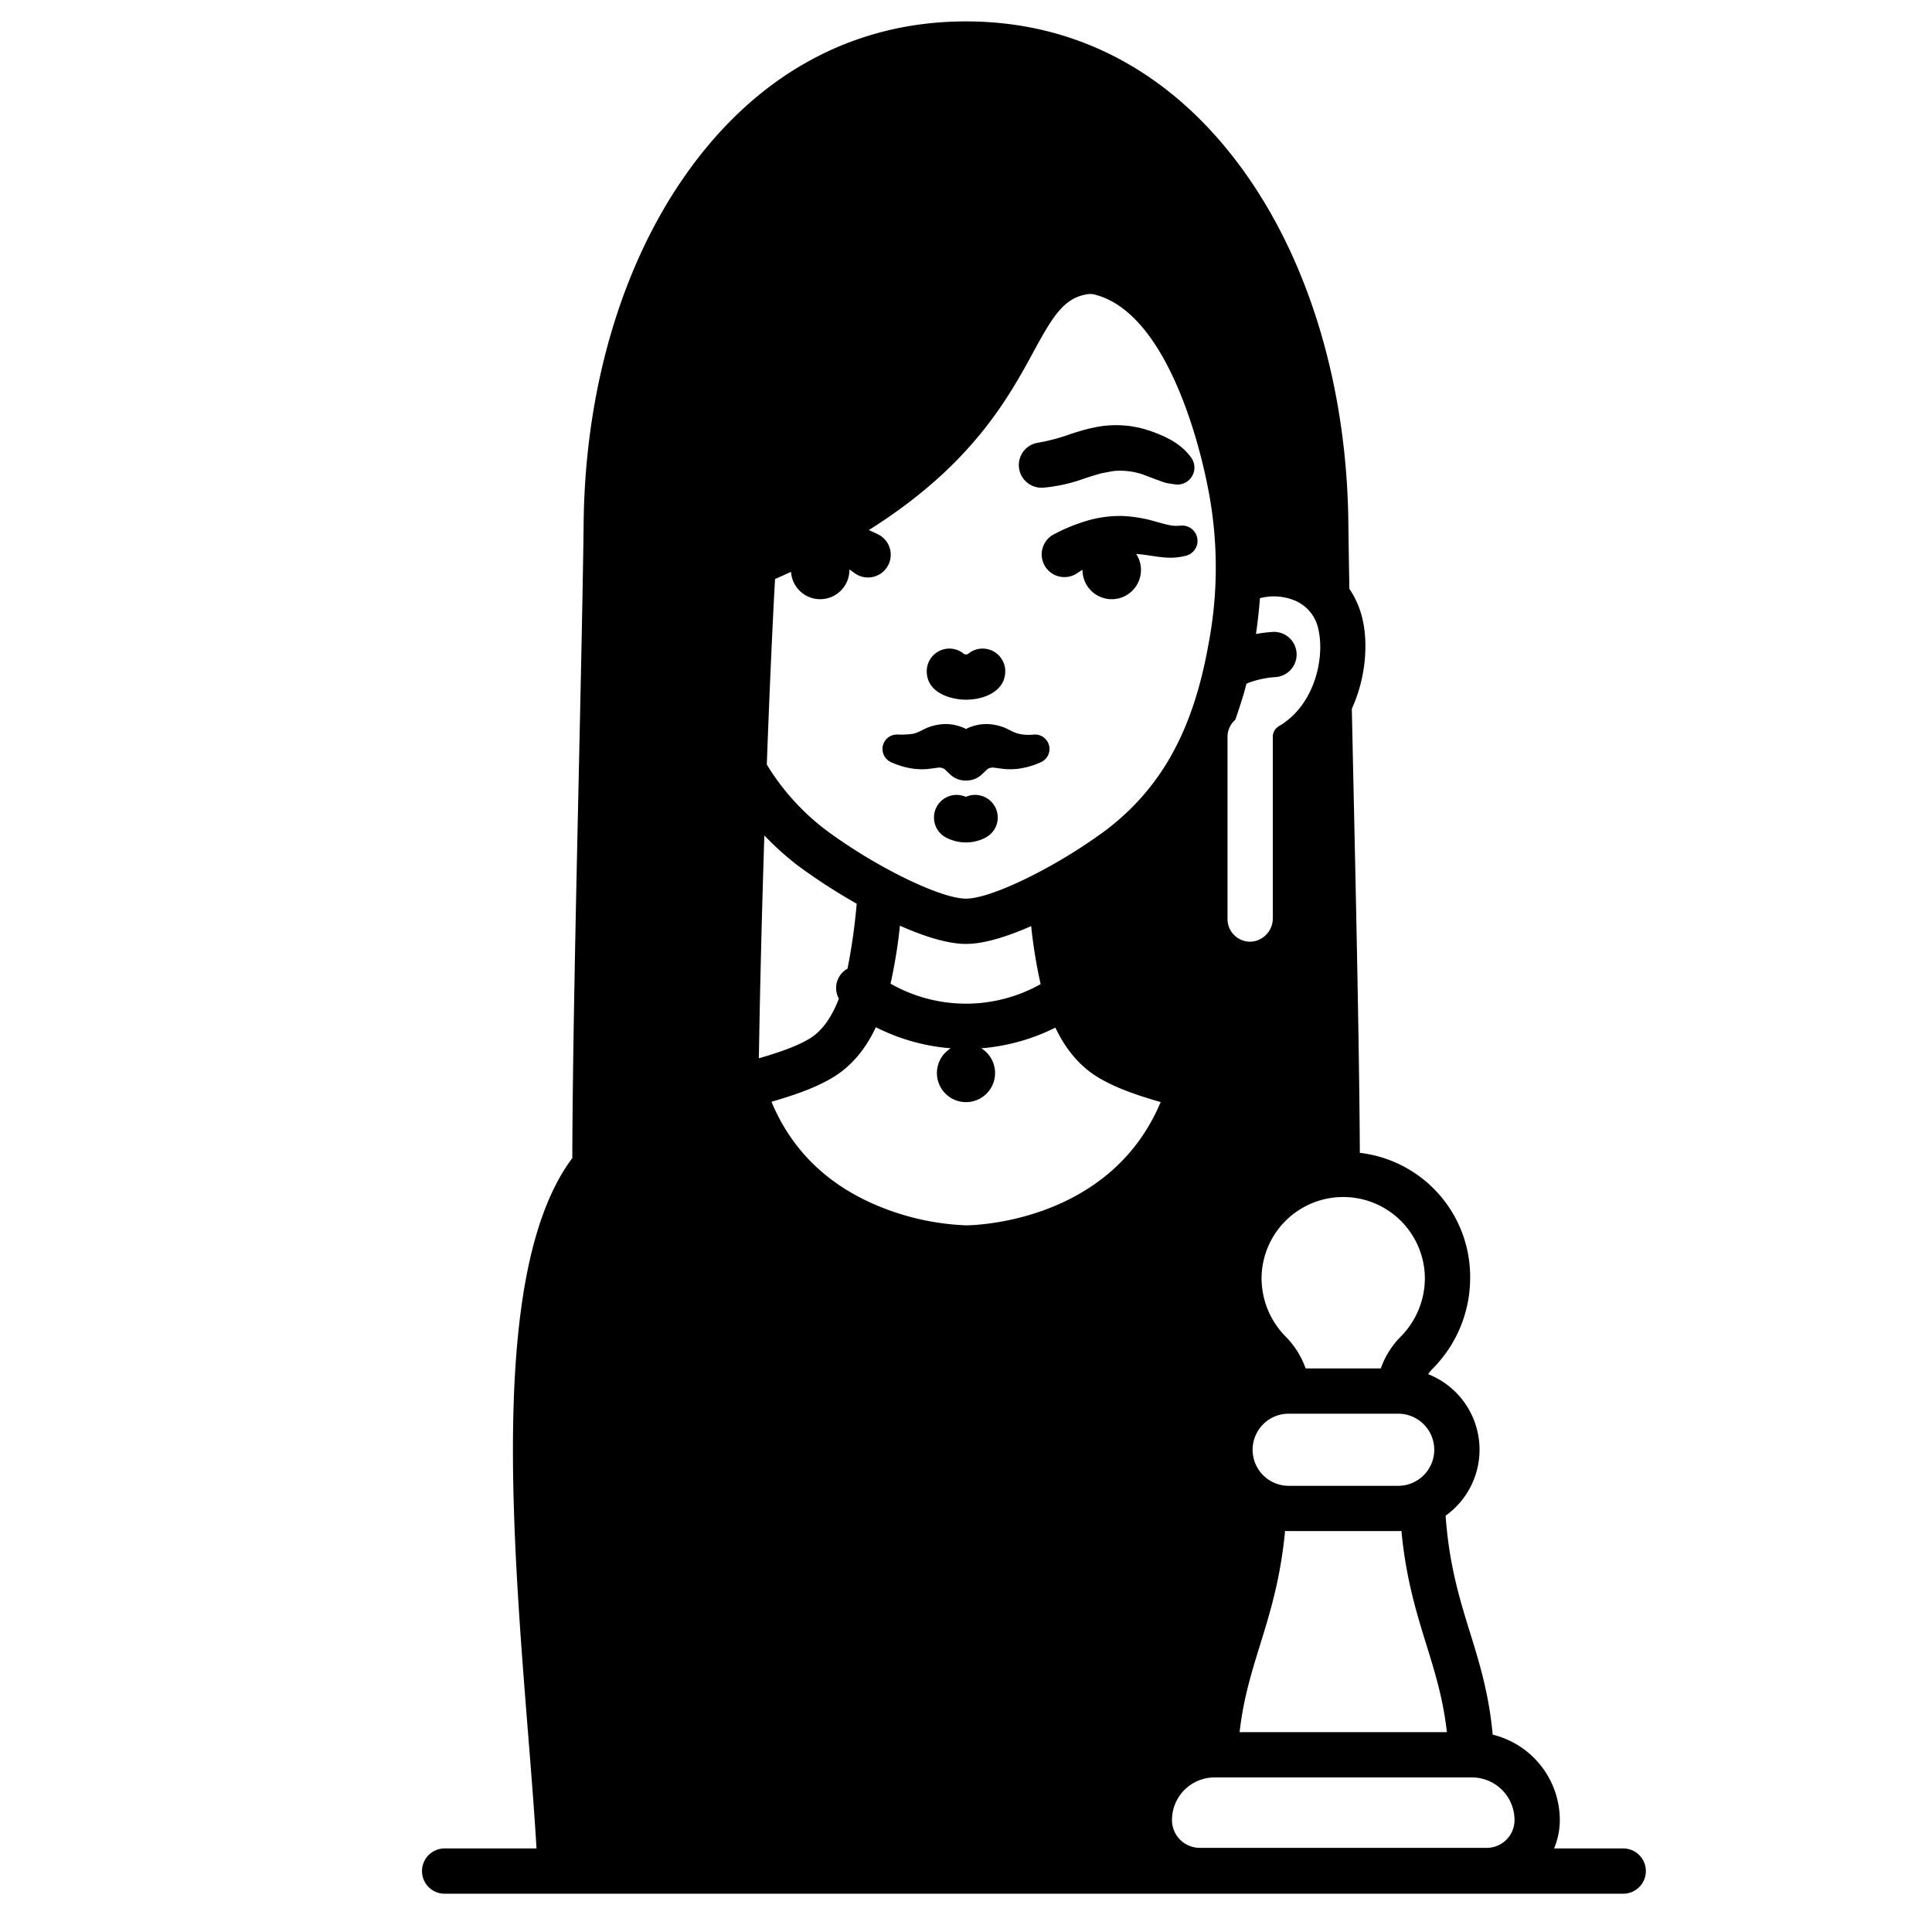 <svg xmlns="http://www.w3.org/2000/svg" viewBox="0 0 512 512" id="chess-player">
  <path d="M276.4 129.246a42.983 42.983 0 0010.923-2.42c1.577-.526 2.971-.944 4.317-1.336.645-.147 3.442-.681 3.736-.686a18.645 18.645 0 017.291.869s5.257 1.983 5.993 2.207 3 .521 3 .521a4.5 4.5 0 004.043-7.089c-2.2-3.114-5.418-5-9.07-6.435a28.44 28.44 0 00-2.81-.99 20.118 20.118 0 00-2.973-.734 21.1 21.1 0 00-3.1-.4 23.177 23.177 0 00-3.14-.049 25.91 25.91 0 00-3.074.3c-1 .154-1.945.373-2.9.574-1.83.45-3.574 1-5.116 1.508a50.164 50.164 0 01-8.191 2.2l-.156.022a6 6 0 001.232 11.929zM236.156 201.993a20.94 20.94 0 005.974 1.732 18.66 18.66 0 003.444.094c.576-.038 3-.386 3-.386a2.722 2.722 0 011.709.369c.077.074 1.478 1.394 1.478 1.394a5.953 5.953 0 004.05 1.661c.119 0 .587-.01.7-.022a5.911 5.911 0 003.725-1.642s1.4-1.317 1.476-1.391a2.722 2.722 0 011.709-.369s2.425.348 3 .386a18.66 18.66 0 003.444-.094 20.94 20.94 0 005.974-1.732A3.831 3.831 0 00274 194.667l-.084.007a11.908 11.908 0 01-4.006-.233 8.94 8.94 0 01-1.586-.585c-.253-.119-1.882-.931-1.882-.931a14.374 14.374 0 00-3.778-.971 11.871 11.871 0 00-4.491.382 11.664 11.664 0 00-2.174.848 11.664 11.664 0 00-2.174-.848 11.871 11.871 0 00-4.491-.382 14.374 14.374 0 00-3.778.971s-1.629.812-1.882.931a8.94 8.94 0 01-1.586.585 22.574 22.574 0 01-4.1.225 3.832 3.832 0 00-1.836 7.327zM255.962 211.177a6 6 0 00-5.1 10.86 11.586 11.586 0 005.122 1.222A11.345 11.345 0 00261.134 222a6 6 0 00-5.172-10.824zM255.987 185.428c5.017 0 10.416-2.361 10.416-7.545a6 6 0 00-9.946-4.52 3.814 3.814 0 01-.429.065 3.9 3.9 0 01-.486-.066 6 6 0 00-9.944 4.521C245.6 183.851 252.394 185.428 255.987 185.428zM313.033 139.289l-.68.045a8.914 8.914 0 01-2.457-.17c-1.036-.218-2.166-.527-3.506-.9a36.465 36.465 0 00-8.986-1.522 30.738 30.738 0 00-9.521 1.319 47.19 47.19 0 00-8.508 3.491 6.105 6.105 0 00-.605.346 6.016 6.016 0 006.565 10.083l.206-.134c.442-.288.886-.575 1.332-.857 0 .016 0 .032 0 .048A7.748 7.748 0 10301.1 146.8c1.07.076 2.193.212 3.415.4 1.27.19 2.756.429 4.368.556a16.333 16.333 0 005.5-.506 4.058 4.058 0 00-1.352-7.959z"></path>
  <path d="M430.167,489.855H411.844a19.029,19.029,0,0,0,.86-2.5,19.272,19.272,0,0,0,.66-5.019A23.329,23.329,0,0,0,395.577,459.7c-.974-10.78-3.522-19.043-6.009-27.065-2.726-8.8-5.537-17.885-6.466-30.961a21.513,21.513,0,0,0-4.628-37.506,10.375,10.375,0,0,1,1.242-1.5,34.112,34.112,0,0,0,9.888-24.029,33.069,33.069,0,0,0-29.233-33.125c-.137-26.531-.992-65.669-1.754-100.55-.127-5.807-.252-11.533-.372-17.127,3.751-8.2,4.327-17.243,2.85-23.691a23.65,23.65,0,0,0-3.493-8.1c-.118-6.5-.213-12.486-.278-17.78-.428-35.069-9.988-67.673-26.919-91.806C311.68,19.78,285.951,5.671,256,5.671s-55.68,14.109-74.4,40.8C164.664,70.6,155.1,103.208,154.676,138.277c-.208,17.079-.729,40.958-1.28,66.239-.821,37.643-1.669,76.519-1.728,102.387C130.086,335.74,135.574,404.559,140,460.087c.852,10.673,1.66,20.844,2.18,29.768H117.833a6,6,0,1,0,0,12H430.167a6,6,0,0,0,0-12Zm-46.724-30.816H328.509c.97-8.685,3.1-15.623,5.337-22.849,2.713-8.749,5.5-17.766,6.714-30.481.287.012.568.044.857.044h29.118c.289,0,.57-.032.857-.044,1.21,12.715,4,21.732,6.714,30.481C380.345,443.416,382.473,450.354,383.443,459.039ZM380.094,384.2a9.569,9.569,0,0,1-9.559,9.558H341.417a9.559,9.559,0,0,1,0-19.117h29.118A9.57,9.57,0,0,1,380.094,384.2Zm-2.49-45.549a22.032,22.032,0,0,1-6.358,15.528,22.747,22.747,0,0,0-5.32,8.462H346a22.717,22.717,0,0,0-5.313-8.462,22.021,22.021,0,0,1-6.359-15.528,21.638,21.638,0,0,1,43.274,0Zm-52.3-143.377a5.984,5.984,0,0,1,2.073-4.531c.988-2.927,2.182-6.433,2.942-9.564a24.442,24.442,0,0,1,7.666-1.736,6,6,0,1,0-.732-11.978,39.218,39.218,0,0,0-4.406.555c.468-3.228.819-6.384,1.043-9.491a14.534,14.534,0,0,1,9.017.525,10.442,10.442,0,0,1,6.487,7.784c1.432,6.246-.2,15.845-6.08,22.1a19.953,19.953,0,0,1-4.387,3.5,3.271,3.271,0,0,0-1.623,2.807v48.061a6.168,6.168,0,0,1-5.815,6.249,6,6,0,0,1-6.185-6ZM205.4,153.447q2.163-.947,4.23-1.9a7.743,7.743,0,0,0,15.47-.506c0-.045-.006-.089-.007-.134.447.308.895.615,1.336.943a6.365,6.365,0,0,0,.953.579,6.029,6.029,0,0,0,5.283-10.84l-.07-.034q-1.158-.564-2.359-1.084c27.279-17.108,37-34.983,43.914-47.723,5.261-9.695,8.113-13.843,14.14-14.8a5.117,5.117,0,0,1,2.222.225c18.033,5.011,26.924,36.99,29.716,51.678a108.053,108.053,0,0,1,.057,40.739c-4.014,22.694-12.289,37.846-26.757,49.071C280.4,229.511,262.864,238.151,256,238.151s-24.4-8.64-37.455-18.43a62.493,62.493,0,0,1-15.334-17.114C204.069,179.322,204.932,161.416,205.4,153.447ZM275.779,260.8A40.345,40.345,0,0,1,236,260.676a131.208,131.208,0,0,0,2.487-15.356c6.461,2.869,12.7,4.831,17.513,4.831,4.75,0,10.9-1.913,17.274-4.726A130.382,130.382,0,0,0,275.779,260.8Zm-73.218-39.4a77.984,77.984,0,0,0,8.706,7.86,154.581,154.581,0,0,0,15.765,10.229A155.571,155.571,0,0,1,224.6,256.7a5.86,5.86,0,0,0-2.293,7.949c-1.814,4.746-4.34,8.6-7.978,10.723-3.521,2.06-8.157,3.612-13.225,5.09C201.444,259.742,201.976,239.524,202.561,221.4Zm53.43,103.327h0a67.825,67.825,0,0,1-24.057-5.468c-13.108-5.646-22.3-14.807-27.479-27.277,5.826-1.7,11.279-3.532,15.931-6.253,5.368-3.139,9.084-7.9,11.726-13.5a53.309,53.309,0,0,0,19.848,5.58,7.706,7.706,0,1,0,8.082,0,53.346,53.346,0,0,0,19.645-5.48c2.639,5.559,6.343,10.28,11.679,13.4,4.728,2.766,10.285,4.615,16.218,6.335C294.115,324.2,257.688,324.722,255.991,324.728ZM401.11,484.252a7.361,7.361,0,0,1-7.124,5.448h-76.02a7.363,7.363,0,0,1-7.378-7.369,11.282,11.282,0,0,1,11.292-11.292h68.192a11.3,11.3,0,0,1,11.292,11.292A7.319,7.319,0,0,1,401.11,484.252Z"></path>
</svg>
